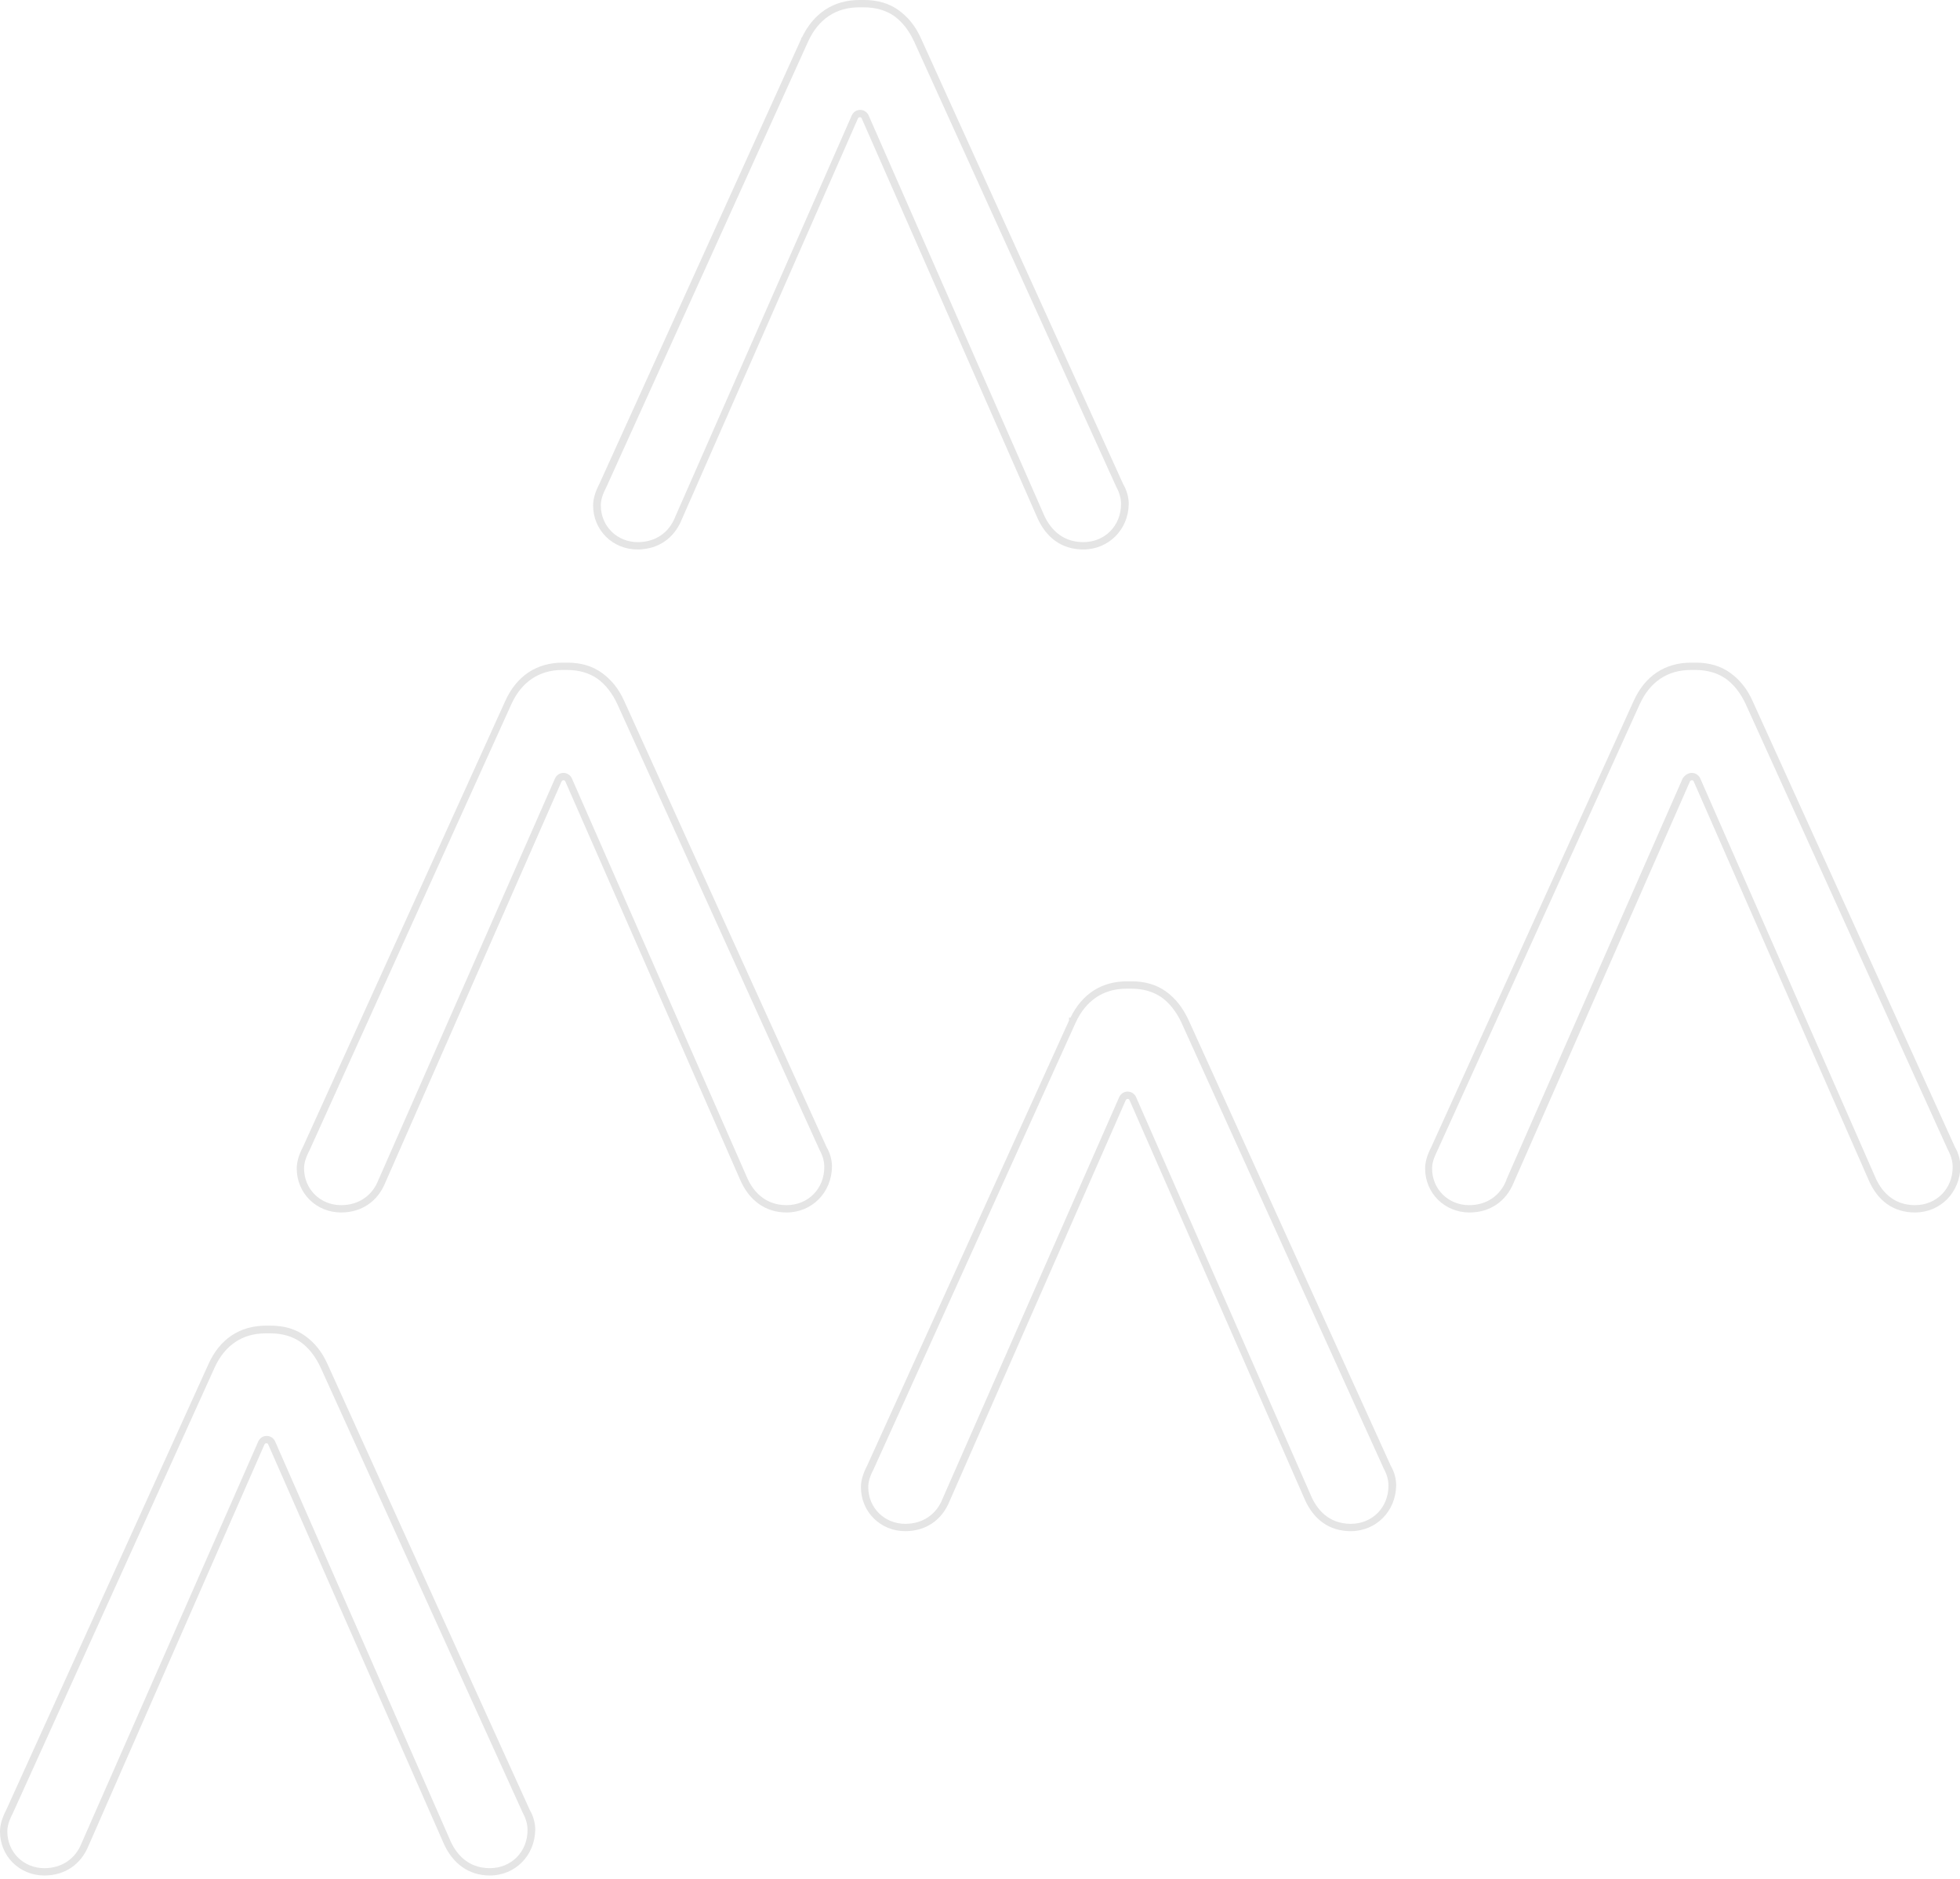 <?xml version="1.0" encoding="utf-8"?>
<!-- Generator: Adobe Illustrator 24.0.2, SVG Export Plug-In . SVG Version: 6.00 Build 0)  -->
<svg version="1.1" id="Capa_1" xmlns="http://www.w3.org/2000/svg" xmlns:xlink="http://www.w3.org/1999/xlink" x="0px" y="0px"
	 viewBox="0 0 535 513" style="enable-background:new 0 0 535 513;" xml:space="preserve">
<style type="text/css">
	.st0{fill:#E5E5E5;}
</style>
<g>
	<path class="st0" d="M133.7,512c-5.7,0-10.2-3.2-12.7-9L73.2,394.3c-0.1-0.3-0.4-0.3-0.5-0.3c0,0,0,0,0,0c-0.1,0-0.3,0-0.5,0.3
		L24.2,503.8c-2.1,5.2-6.5,8.2-12.1,8.2C5.3,512,0,506.7,0,500c0-1.7,0.5-3.6,1.7-5.9l55.2-121.7c3.1-6.9,8.6-10.5,15.7-10.5h1.3
		c3.6,0,6.8,0.9,9.4,2.8c2.5,1.8,4.6,4.3,6.1,7.7l55.2,121.7c1,1.7,1.5,3.6,1.5,5.4C146,506.6,140.6,512,133.7,512z M72.8,392
		C72.8,392,72.8,392,72.8,392c1,0,1.9,0.6,2.3,1.5l47.7,108.7c1.5,3.6,4.7,7.8,10.9,7.8c5.9,0,10.3-4.5,10.3-10.4
		c0-1.5-0.4-3-1.2-4.5l-0.1-0.2L87.5,373.3c-1.4-3-3.2-5.3-5.4-6.9c-2.3-1.6-5.1-2.4-8.3-2.4h-1.3c-6.3,0-11.1,3.2-13.9,9.3L3.5,495
		c-1.1,2.1-1.5,3.6-1.5,5c0,5.6,4.4,10,10.1,10c4.7,0,8.5-2.5,10.2-6.9l48.2-109.6C70.9,392.6,71.8,392,72.8,392z"/>
</g>
<g>
	<path class="st0" d="M214.7,331c-5.7,0-10.2-3.2-12.7-9l-47.7-108.7c-0.1-0.3-0.4-0.3-0.5-0.3h0c-0.1,0-0.3,0-0.5,0.3l-48.1,109.5
		c-2.1,5.2-6.5,8.2-12.1,8.2c-6.8,0-12.1-5.3-12.1-12c0-1.7,0.5-3.6,1.7-5.9l55.2-121.7c3.1-6.9,8.6-10.5,15.7-10.5h1.3
		c3.6,0,6.8,0.9,9.4,2.8c2.5,1.8,4.6,4.3,6.1,7.7l55.2,121.7c1,1.7,1.5,3.6,1.5,5.4C227,325.6,221.6,331,214.7,331z M153.8,211
		C153.8,211,153.8,211,153.8,211c1,0,1.9,0.6,2.3,1.5l47.7,108.7c1.5,3.6,4.7,7.8,10.9,7.8c5.9,0,10.3-4.5,10.3-10.4
		c0-1.5-0.4-3-1.2-4.5l-0.1-0.2l-55.2-121.7c-1.4-3-3.2-5.3-5.4-6.9c-2.3-1.6-5.1-2.4-8.3-2.4h-1.3c-6.3,0-11.1,3.2-13.9,9.3
		L84.5,314c-1.1,2.1-1.5,3.6-1.5,5c0,5.6,4.4,10,10.1,10c4.7,0,8.5-2.5,10.2-6.9l48.2-109.6C151.9,211.6,152.8,211,153.8,211z"/>
</g>
<g>
	<path class="st0" d="M368.7,418c-5.8,0-10.2-3.1-12.7-9l-47.7-108.7c-0.1-0.3-0.4-0.3-0.5-0.3l0,0c-0.1,0-0.3,0-0.5,0.3
		l-48.1,109.5c-2.1,5.2-6.5,8.2-12.1,8.2c-6.8,0-12.1-5.3-12.1-12c0-1.7,0.5-3.6,1.7-5.9l55.1-121.5v-0.8l0.4,0
		c3.2-6.5,8.5-9.9,15.4-9.9h1.3c3.6,0,6.8,0.9,9.4,2.8c2.5,1.8,4.5,4.3,6.1,7.7l55.2,121.7c1,1.7,1.5,3.6,1.5,5.4
		C381,412.6,375.6,418,368.7,418z M307.8,298C307.8,298,307.8,298,307.8,298c1,0,1.9,0.6,2.3,1.5l47.7,108.7
		c1.5,3.6,4.7,7.8,10.9,7.8c5.9,0,10.3-4.5,10.3-10.4c0-1.5-0.4-3-1.2-4.5l-0.1-0.2l-55.2-121.7c-1.4-3-3.2-5.3-5.4-6.9
		c-2.3-1.6-5.1-2.4-8.3-2.4h-1.3c-6.3,0-11.1,3.2-13.9,9.3l0,0L238.5,401c-1.1,2.1-1.5,3.6-1.5,5c0,5.6,4.4,10,10.1,10
		c4.7,0,8.5-2.5,10.2-6.9l48.2-109.6C305.9,298.6,306.8,298,307.8,298z"/>
</g>
<g>
	<path class="st0" d="M522.7,331c-5.8,0-10.2-3.1-12.7-9l-47.7-108.7c-0.1-0.3-0.4-0.3-0.5-0.3l0,0c-0.1,0-0.3,0-0.5,0.3
		l-48.1,109.5c-2.1,5.2-6.5,8.2-12.1,8.2c-6.8,0-12.1-5.3-12.1-12c0-1.7,0.5-3.6,1.7-5.9l55.2-121.7c3.1-6.9,8.6-10.5,15.7-10.5h1.3
		c3.6,0,6.8,0.9,9.4,2.8c2.5,1.8,4.6,4.3,6.1,7.7l55.2,121.7c1,1.7,1.5,3.6,1.5,5.4C535,325.6,529.6,331,522.7,331z M461.8,211
		C461.8,211,461.8,211,461.8,211c1,0,1.9,0.6,2.3,1.5l47.7,108.7c1.5,3.6,4.7,7.8,10.9,7.8c5.9,0,10.3-4.5,10.3-10.4
		c0-1.5-0.4-3-1.2-4.5l-0.1-0.2l-55.2-121.7c-1.4-3-3.2-5.3-5.4-6.9c-2.3-1.6-5.1-2.4-8.3-2.4h-1.3c-6.3,0-11.1,3.2-13.9,9.3
		l-55.2,121.8c-1,2-1.5,3.5-1.5,5c0,5.6,4.4,10,10.1,10c4.7,0,8.5-2.5,10.2-6.9l0-0.1l48.1-109.5C459.9,211.6,460.8,211,461.8,211z"
		/>
</g>
<g>
	<path class="st0" d="M295.7,150c-5.8,0-10.2-3.1-12.7-9L235.2,32.3c-0.1-0.3-0.4-0.3-0.5-0.3l0,0c-0.1,0-0.3,0-0.5,0.3l-48.1,109.5
		c-2.1,5.2-6.5,8.2-12.1,8.2c-6.8,0-12.1-5.3-12.1-12c0-1.7,0.5-3.6,1.7-5.9l55.1-121.5v-0.2l0.2-0.2C222.1,3.6,227.5,0,234.6,0h1.3
		c3.6,0,6.8,0.9,9.4,2.8c2.5,1.8,4.6,4.3,6.1,7.7l55.2,121.7c1,1.7,1.5,3.6,1.5,5.4C308,144.6,302.6,150,295.7,150z M234.8,30
		C234.8,30,234.8,30,234.8,30c1,0,1.9,0.6,2.3,1.5l47.7,108.7c1.5,3.6,4.7,7.8,10.9,7.8c5.9,0,10.3-4.5,10.3-10.4
		c0-1.5-0.4-3-1.2-4.5l-0.1-0.2L249.5,11.3c-1.4-3-3.2-5.3-5.4-6.9C241.8,2.8,239,2,235.8,2h-1.3c-6.3,0-11.1,3.2-13.9,9.3l0,0
		L165.5,133c-1.1,2.1-1.5,3.6-1.5,5c0,5.6,4.4,10,10.1,10c4.7,0,8.5-2.5,10.2-6.9l48.2-109.6C232.9,30.6,233.8,30,234.8,30z"/>
</g>
</svg>
